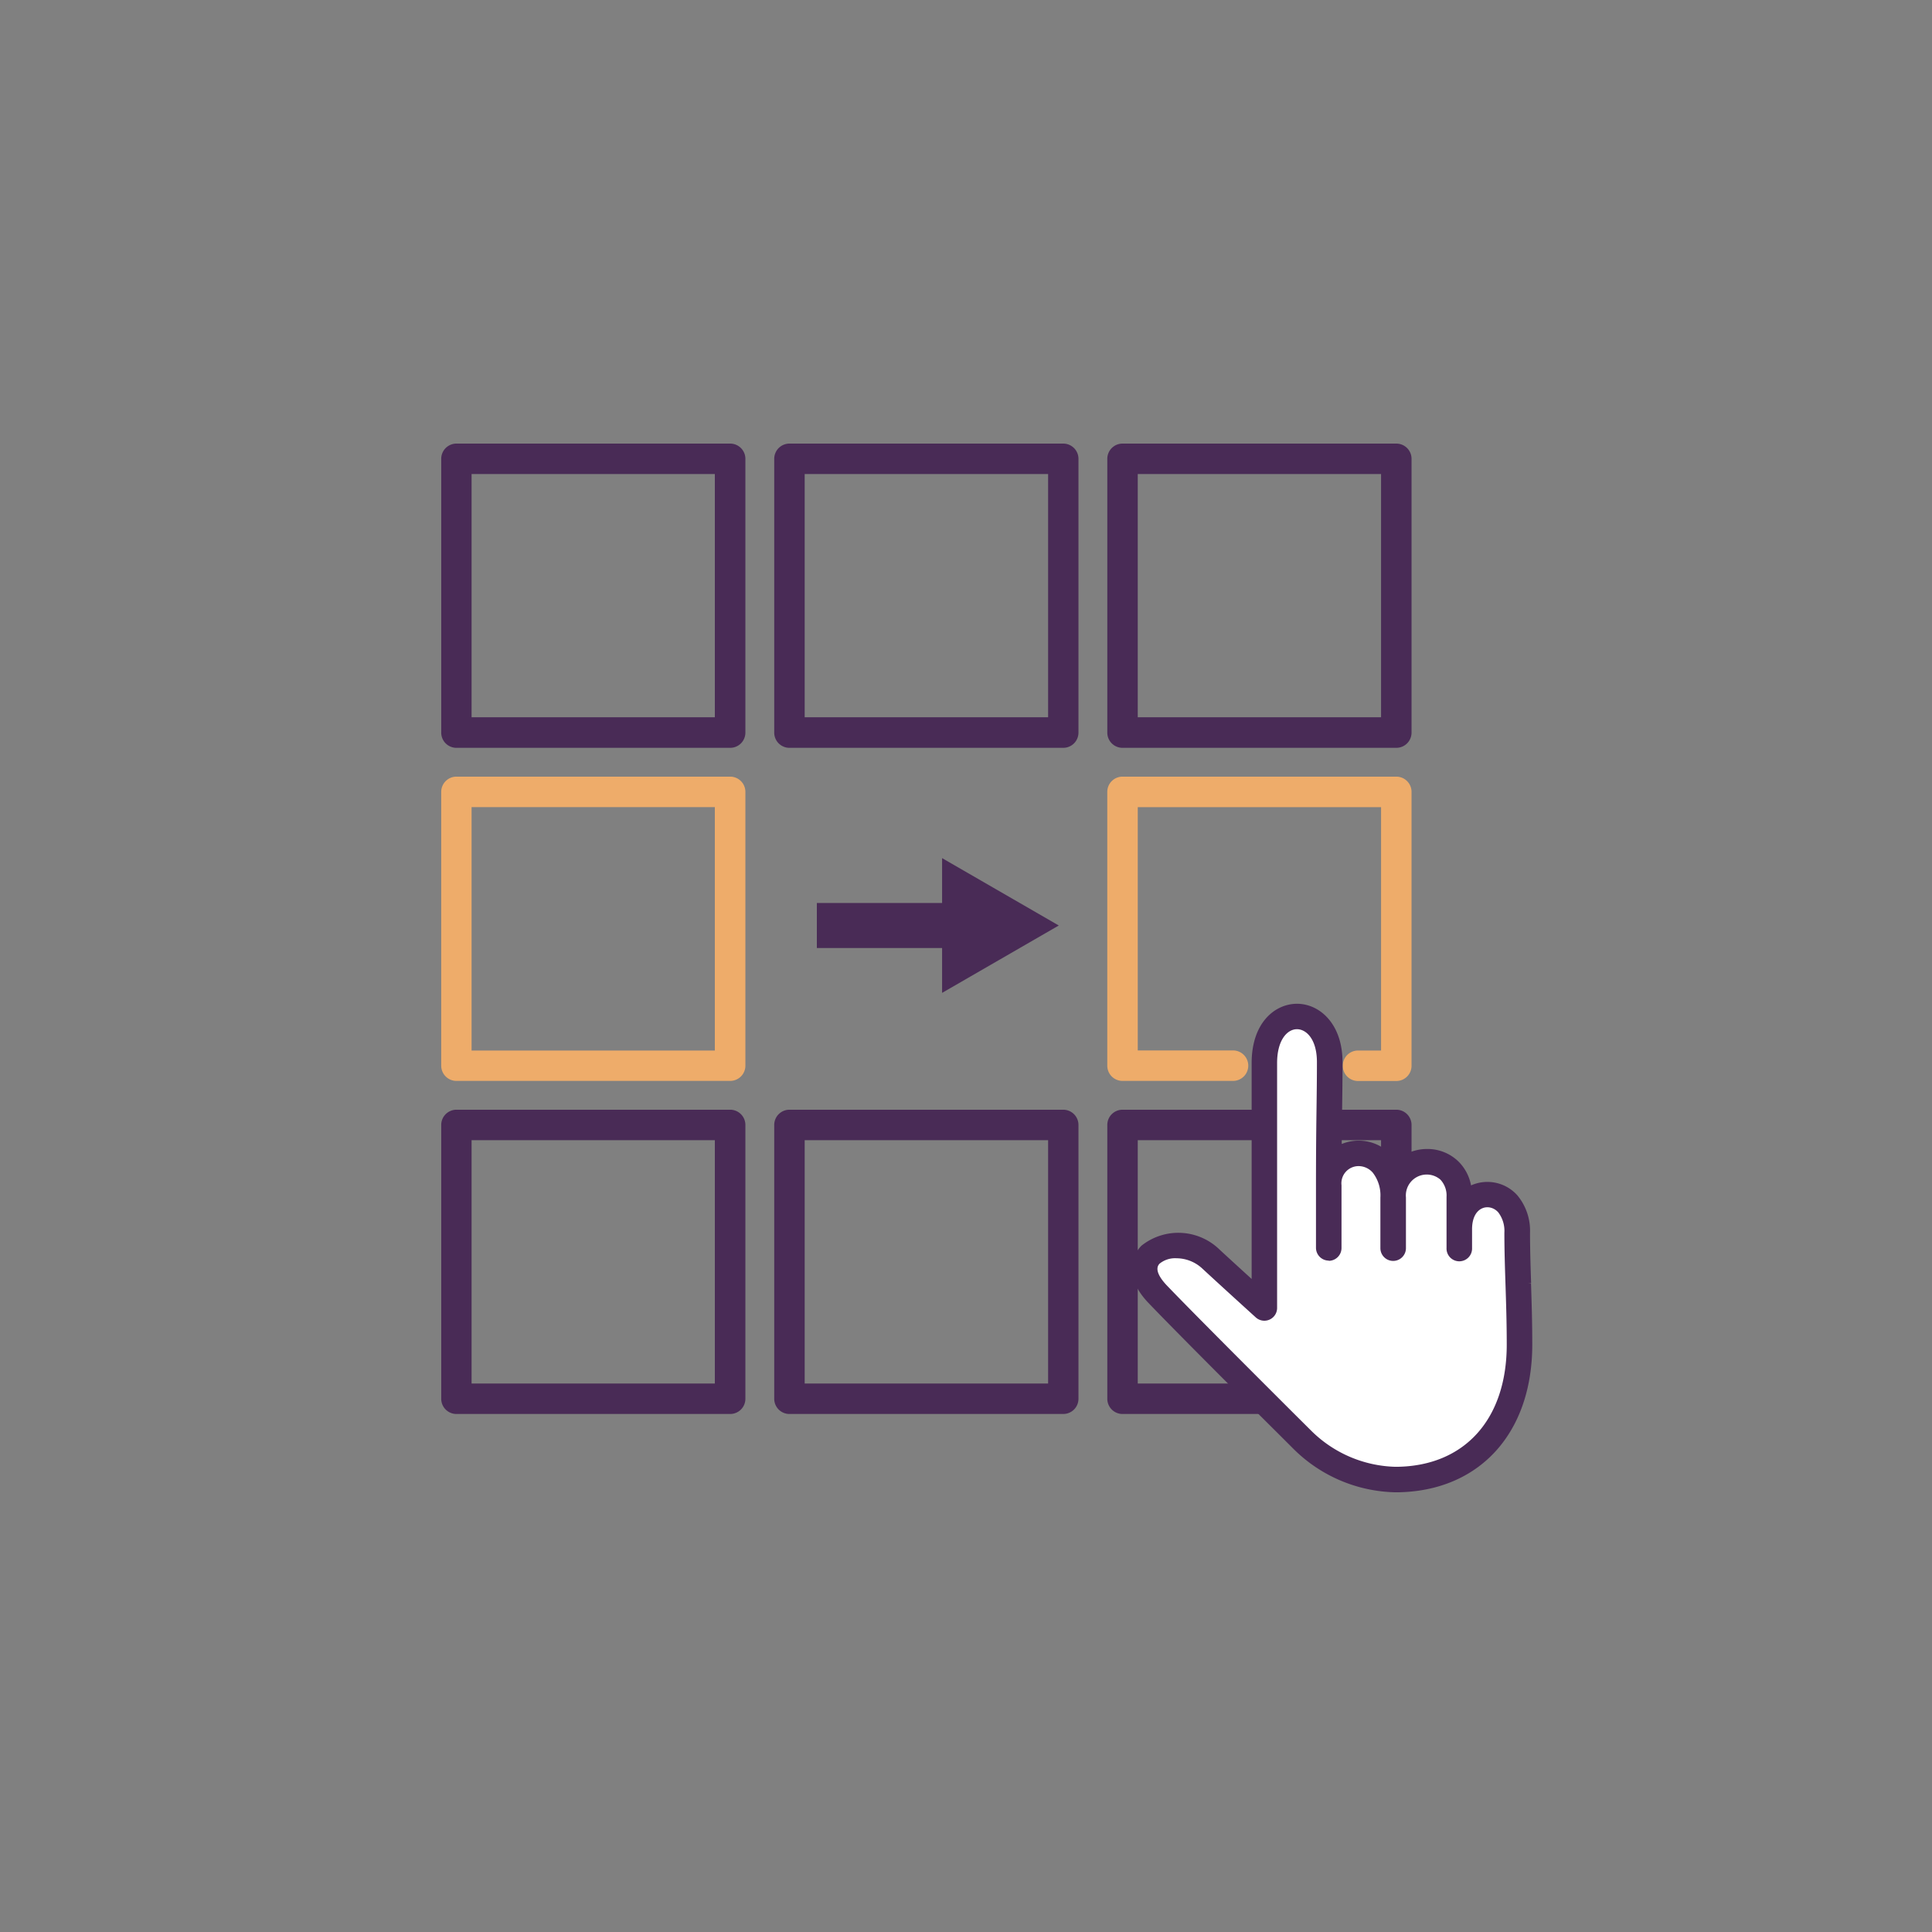 <svg id="グループ_398" data-name="グループ 398" xmlns="http://www.w3.org/2000/svg" xmlns:xlink="http://www.w3.org/1999/xlink" width="80" height="80" viewBox="0 0 80 80">
  <rect x="0" y="0" width="80" height="80" fill="#808080" stroke="none"/>
  <defs>
    <clipPath id="clip-path">
      <rect id="長方形_539" data-name="長方形 539" width="80" height="80" fill="none"/>
    </clipPath>
  </defs>
  <g id="グループ_397" data-name="グループ 397" clip-path="url(#clip-path)">
    <path id="パス_1668" data-name="パス 1668" d="M30.234,30.966H18.9a.63.63,0,0,1-.63-.631V19a.631.631,0,0,1,.63-.632H30.234a.631.631,0,0,1,.631.632V30.335a.63.63,0,0,1-.631.631M19.527,29.7H29.6V19.629H19.527Z" fill="#492b56"/>
    <path id="パス_1669" data-name="パス 1669" d="M44.026,30.966H32.689a.63.63,0,0,1-.63-.631V19a.631.631,0,0,1,.63-.632H44.026a.631.631,0,0,1,.631.632V30.335a.63.63,0,0,1-.631.631M33.32,29.7H43.4V19.629H33.32Z" fill="#492b56"/>
    <path id="パス_1670" data-name="パス 1670" d="M57.818,30.966H46.481a.63.63,0,0,1-.63-.631V19a.631.631,0,0,1,.63-.632H57.818a.631.631,0,0,1,.631.632V30.335a.63.63,0,0,1-.631.631M47.112,29.7H57.187V19.629H47.112Z" fill="#492b56"/>
    <path id="パス_1671" data-name="パス 1671" d="M30.234,44.758H18.9a.63.63,0,0,1-.63-.631V32.79a.631.631,0,0,1,.63-.631H30.234a.631.631,0,0,1,.631.631V44.127a.63.63,0,0,1-.631.631M19.527,43.5H29.6V33.421H19.527Z" fill="#eeac6a"/>
    <path id="パス_1672" data-name="パス 1672" d="M46.481,44.758h4.576a.631.631,0,1,0,0-1.262H47.112V33.422H57.187V43.5h-.955a.631.631,0,0,0,0,1.262h1.586a.63.63,0,0,0,.631-.631V32.79a.631.631,0,0,0-.631-.631H46.481a.631.631,0,0,0-.631.631V44.127a.63.63,0,0,0,.631.631" fill="#eeac6a"/>
    <path id="パス_1673" data-name="パス 1673" d="M30.234,58.55H18.9a.63.63,0,0,1-.63-.631V46.582a.631.631,0,0,1,.63-.631H30.234a.631.631,0,0,1,.631.631V57.919a.63.63,0,0,1-.631.631M19.527,57.288H29.6V47.213H19.527Z" fill="#492b56"/>
    <path id="パス_1674" data-name="パス 1674" d="M44.026,58.55H32.689a.63.63,0,0,1-.63-.631V46.582a.631.631,0,0,1,.63-.631H44.026a.631.631,0,0,1,.631.631V57.919a.63.63,0,0,1-.631.631M33.32,57.288H43.4V47.213H33.32Z" fill="#492b56"/>
    <path id="パス_1675" data-name="パス 1675" d="M57.818,58.55H46.481a.63.63,0,0,1-.63-.631V46.582a.631.631,0,0,1,.63-.631H57.818a.631.631,0,0,1,.631.631V57.919a.63.63,0,0,1-.631.631M47.112,57.288H57.187V47.213H47.112Z" fill="#492b56"/>
    <path id="パス_1676" data-name="パス 1676" d="M63.259,53.128c-.023-.715-.045-1.39-.045-2.085a2.163,2.163,0,0,0-.483-1.453,1.52,1.52,0,0,0-1.137-.528,1.462,1.462,0,0,0-.79.234,1.767,1.767,0,0,0-.522-1.114,1.7,1.7,0,0,0-1.193-.469,1.806,1.806,0,0,0-1.313.57,1.984,1.984,0,0,0-.251-.352,1.716,1.716,0,0,0-1.269-.573,1.64,1.64,0,0,0-.839.235c0-.684.011-1.222.018-1.719.008-.639.015-1.191.015-1.9,0-1.5-.879-2.28-1.747-2.28-.839,0-1.742.726-1.742,2.318v9.251c-.485-.441-1.132-1.032-1.552-1.421a2.306,2.306,0,0,0-3.05-.171c-.44.447-.6,1.254.29,2.178,1.147,1.2,4,4.043,5.371,5.41l.618.617a6.014,6.014,0,0,0,4.15,1.774h.055c3.322-.036,5.468-2.383,5.468-5.979,0-.935-.026-1.754-.052-2.547" fill="#fff"/>
    <path id="パス_1677" data-name="パス 1677" d="M57.834,60.87a5.265,5.265,0,0,1-3.642-1.543l-.619-.618c-1.369-1.365-4.218-4.206-5.358-5.4-.252-.263-.625-.753-.3-1.085a1.135,1.135,0,0,1,.792-.265,1.716,1.716,0,0,1,1.167.461c.745.69,2.2,2.009,2.213,2.022a.392.392,0,0,0,.655-.29V44.017c0-1.054.5-1.534.958-1.534s.964.468.964,1.5c0,.7-.007,1.248-.015,1.884-.011.81-.023,1.728-.023,3.208v2.6a.392.392,0,1,0,.784,0v-2.6a.848.848,0,0,1,.843-.929.918.918,0,0,1,.687.313,1.658,1.658,0,0,1,.354,1.126v2.095a.392.392,0,1,0,.784,0V49.581A1,1,0,0,1,59.089,48.5a.925.925,0,0,1,.649.25,1.093,1.093,0,0,1,.3.812v2.118a.392.392,0,1,0,.784,0V50.9c0-.726.389-1.051.775-1.051a.723.723,0,0,1,.548.261,1.4,1.4,0,0,1,.289.935c0,.708.022,1.39.045,2.111.026.786.052,1.6.052,2.522,0,3.173-1.8,5.163-4.693,5.195" fill="#fff"/>
    <path id="パス_1678" data-name="パス 1678" d="M63.4,53.142l-.137-.014.137,0c-.021-.639-.045-1.362-.045-2.081a2.294,2.294,0,0,0-.517-1.542,1.661,1.661,0,0,0-1.925-.42,1.873,1.873,0,0,0-.532-1,1.84,1.84,0,0,0-1.288-.508,1.937,1.937,0,0,0-1.287.49,1.736,1.736,0,0,0-.176-.226,1.845,1.845,0,0,0-2.071-.471c0-.579.011-1.054.016-1.514.009-.63.016-1.178.016-1.875,0-1.586-.948-2.417-1.885-2.417-.9,0-1.878.768-1.878,2.455v8.94c-.446-.405-.966-.881-1.322-1.21a2.447,2.447,0,0,0-3.241-.167c-.485.493-.664,1.374.289,2.368,1.155,1.208,4,4.048,5.374,5.414l.617.616a6.16,6.16,0,0,0,4.246,1.813h.057c3.4-.037,5.6-2.438,5.6-6.116,0-.93-.026-1.746-.052-2.533m-8.376-.936a.531.531,0,0,0,.529-.53v-2.6a.711.711,0,0,1,.707-.792.783.783,0,0,1,.585.268,1.533,1.533,0,0,1,.318,1.034v2.095a.529.529,0,1,0,1.058,0V49.581a.865.865,0,0,1,1.426-.736.96.96,0,0,1,.255.714v2.117a.529.529,0,1,0,1.057,0V50.9c0-.961.727-1.1,1.084-.7a1.267,1.267,0,0,1,.254.845c0,.736.024,1.469.046,2.134.025.779.052,1.586.052,2.5,0,3.089-1.747,5.028-4.558,5.058h-.053a5.131,5.131,0,0,1-3.491-1.5l-.753-.749c-1.439-1.437-4.118-4.111-5.221-5.262-.217-.228-.546-.647-.3-.9a1.014,1.014,0,0,1,.695-.224,1.582,1.582,0,0,1,1.074.425c.739.685,2.194,2.005,2.214,2.023a.528.528,0,0,0,.884-.392V44.017c0-.96.426-1.4.821-1.4s.828.425.828,1.36c0,.69-.008,1.234-.016,1.883-.011.81-.023,1.728-.023,3.209v2.6a.531.531,0,0,0,.529.53" fill="#492b56"/>
    <path id="パス_1679" data-name="パス 1679" d="M39.01,35.533v1.858H33.824v1.864H39.01v1.858l4.832-2.79Z" fill="#492b56"/>
  </g>
</svg>
